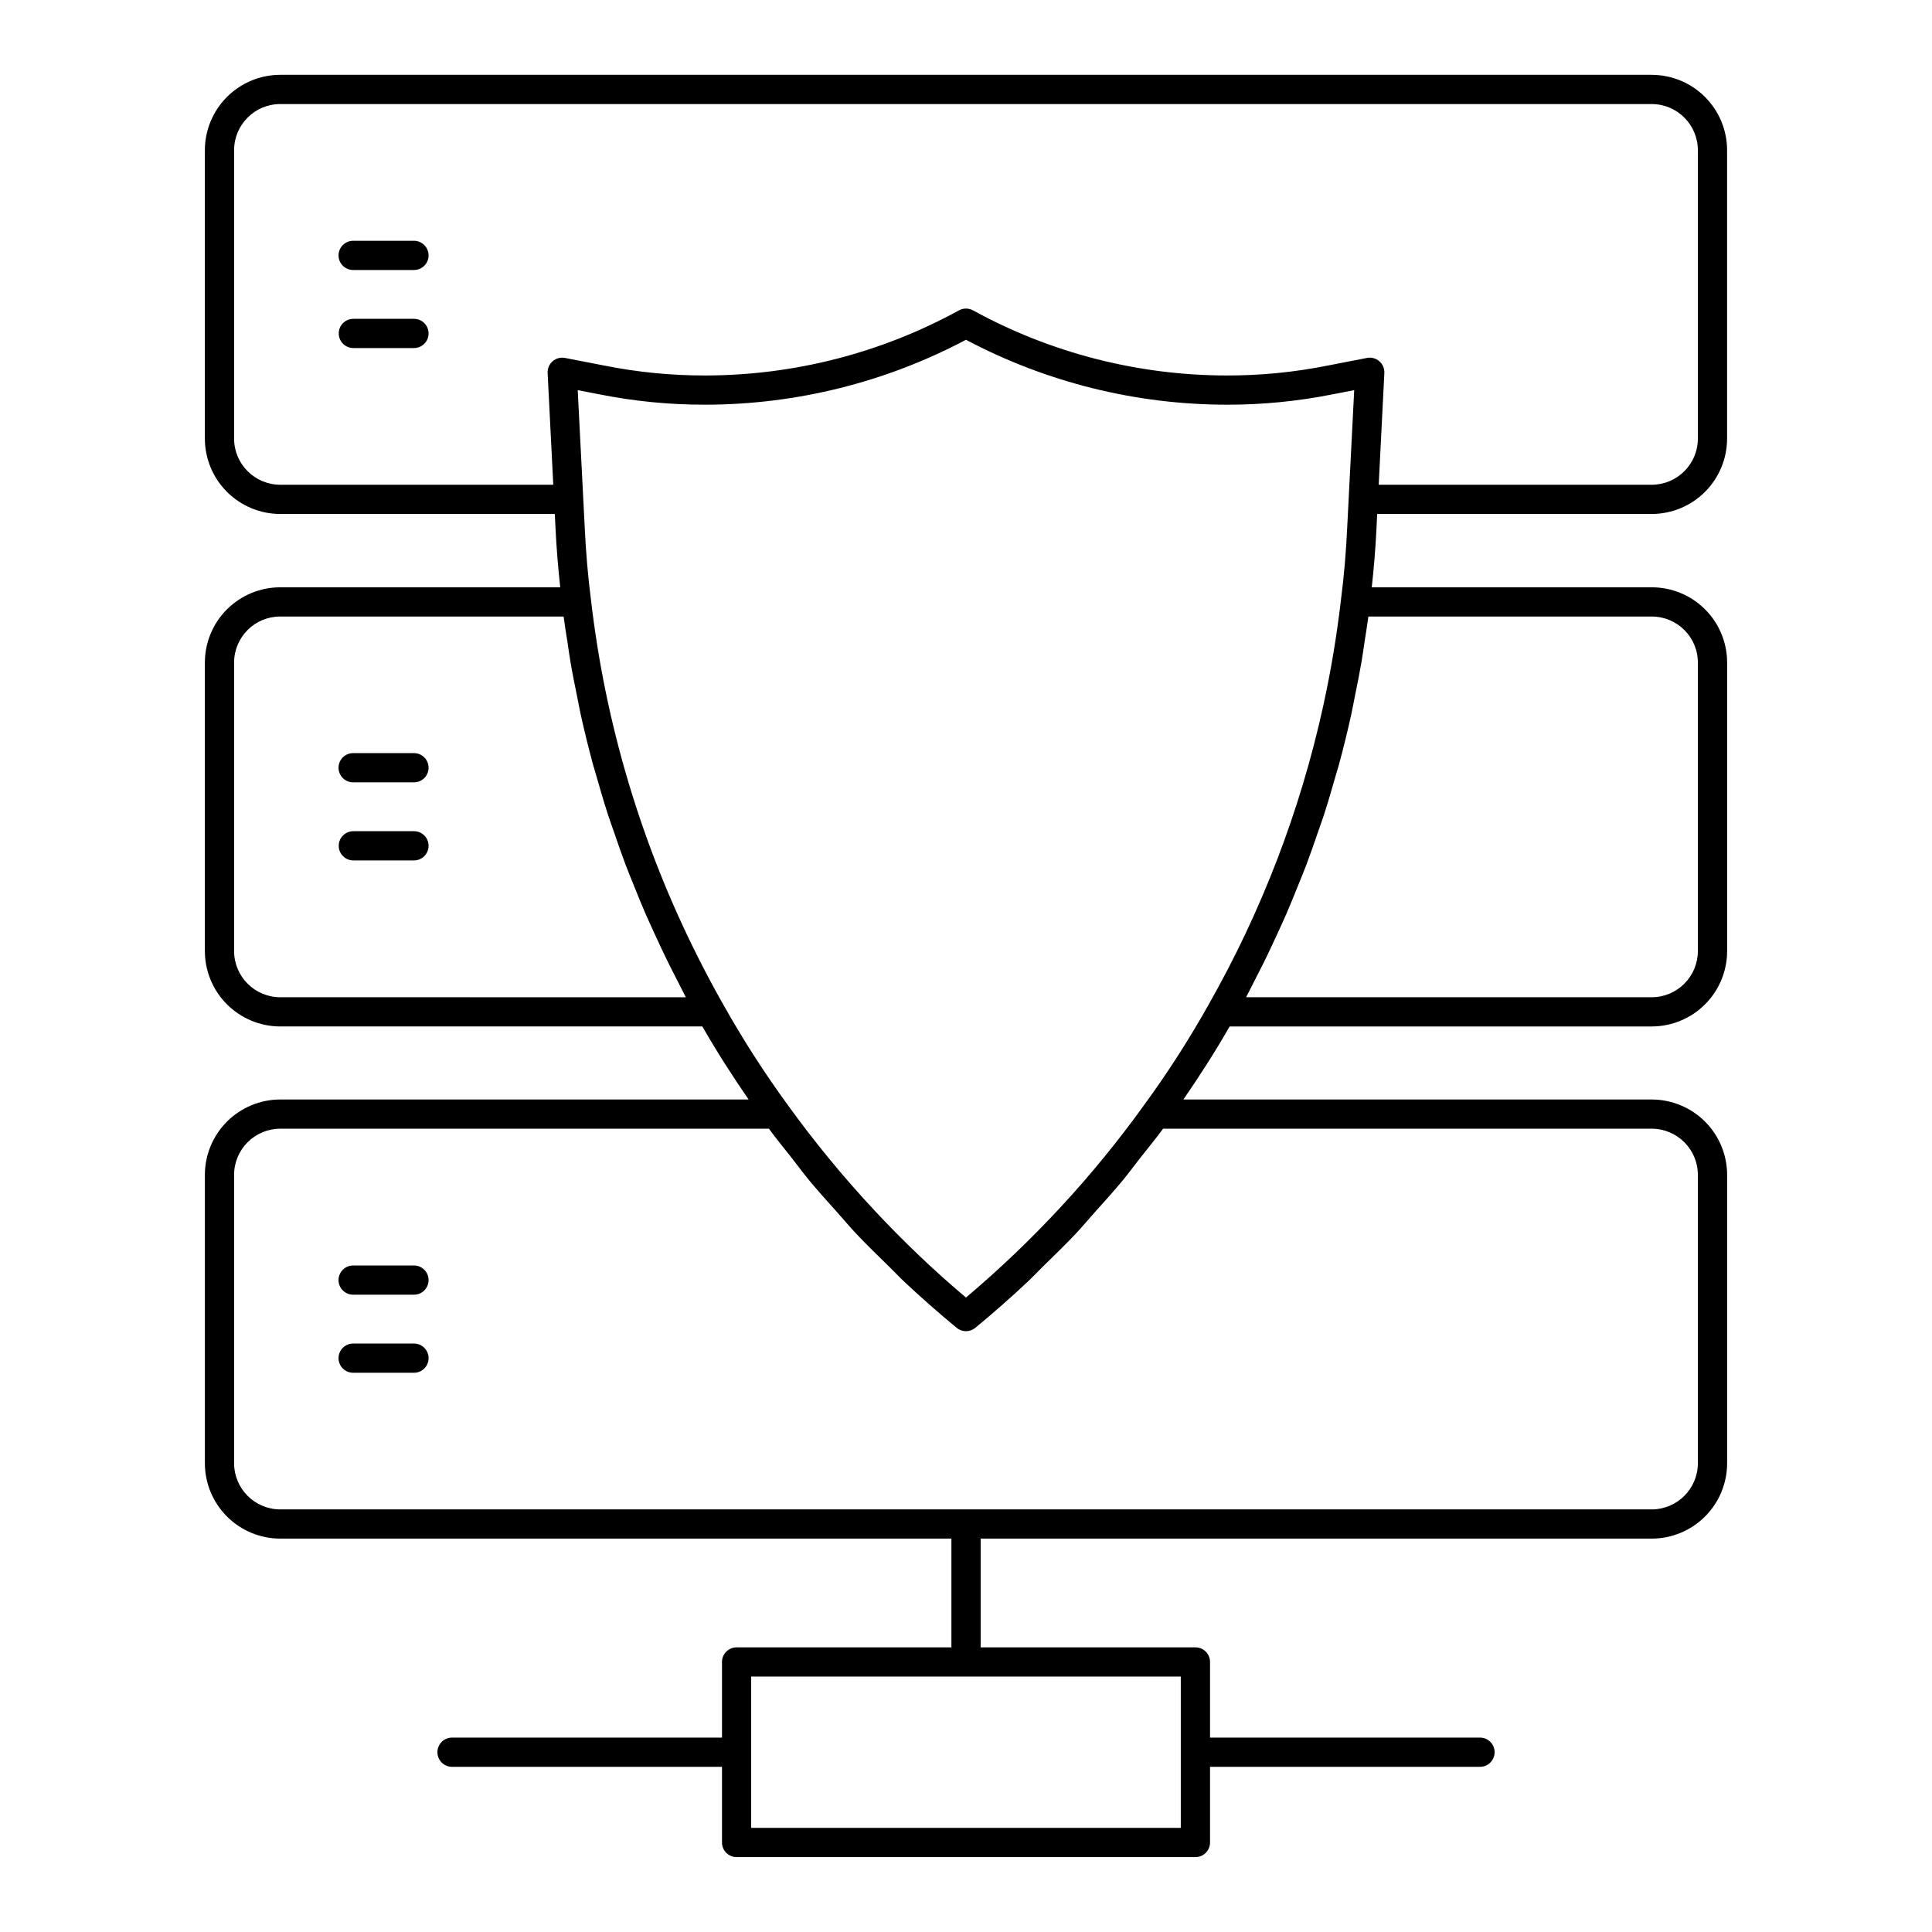 <?xml version="1.0" encoding="UTF-8"?>
<!-- Uploaded to: SVG Repo, www.svgrepo.com, Generator: SVG Repo Mixer Tools -->
<svg fill="#000000" width="800px" height="800px" version="1.1" viewBox="144 144 512 512" xmlns="http://www.w3.org/2000/svg">
 <path d="m508.97 280.21h72.754-0.004c5.297-0.008 10.375-2.113 14.121-5.856 3.746-3.746 5.852-8.824 5.856-14.121v-76.422c-0.004-5.297-2.109-10.375-5.856-14.121-3.746-3.746-8.824-5.852-14.121-5.859h-363.45c-5.297 0.008-10.375 2.113-14.121 5.859-3.742 3.746-5.852 8.824-5.856 14.121v76.422c0.004 5.297 2.109 10.375 5.856 14.121 3.746 3.742 8.824 5.848 14.121 5.856h72.754l0.188 3.668c0.262 5.539 0.707 10.711 1.258 15.77l-74.199-0.004c-5.285-0.004-10.355 2.09-14.102 5.82s-5.859 8.793-5.875 14.078v76.5c0.004 5.297 2.109 10.379 5.856 14.121 3.746 3.746 8.824 5.852 14.121 5.859h111.86c3.824 6.668 7.949 13.109 12.262 19.355h-124.12c-5.297 0.008-10.375 2.113-14.121 5.859-3.742 3.742-5.852 8.82-5.856 14.117v76.418c0.004 5.297 2.109 10.375 5.856 14.121 3.746 3.746 8.824 5.852 14.121 5.856h177.86v28.82h-56.922c-1.027-0.004-2.012 0.406-2.738 1.129-0.727 0.727-1.137 1.711-1.137 2.738v20.047h-71.543c-2.137 0-3.871 1.734-3.871 3.871 0 2.141 1.734 3.875 3.871 3.875h71.543v20.051c0 1.027 0.406 2.012 1.133 2.738 0.727 0.727 1.715 1.137 2.742 1.137h121.59c1.027 0 2.012-0.41 2.738-1.137 0.727-0.727 1.133-1.711 1.133-2.738v-20.051h71.543c2.141 0 3.875-1.734 3.875-3.871 0-2.141-1.734-3.875-3.875-3.875h-71.543v-20.047c0-1.027-0.406-2.012-1.133-2.738s-1.711-1.133-2.738-1.129h-56.922v-28.82h177.85c5.297-0.004 10.375-2.113 14.121-5.856 3.746-3.746 5.852-8.824 5.856-14.121v-76.414c-0.004-5.297-2.109-10.375-5.856-14.121-3.746-3.742-8.824-5.852-14.121-5.856h-124.12c4.312-6.254 8.441-12.695 12.262-19.355h111.86v-0.004c5.297-0.004 10.375-2.109 14.121-5.856s5.852-8.824 5.856-14.121v-76.504c-0.016-5.285-2.129-10.352-5.875-14.082-3.742-3.731-8.816-5.82-14.102-5.816h-74.199c0.555-5.07 1-10.234 1.258-15.746zm-290.7 128.07c-6.754-0.008-12.227-5.481-12.234-12.234v-76.504c0.031-6.731 5.504-12.172 12.234-12.156h75.086c0.293 2.262 0.684 4.496 1.023 6.742 0.27 1.777 0.508 3.57 0.809 5.34 0.551 3.223 1.199 6.418 1.855 9.613 0.281 1.367 0.516 2.746 0.816 4.106 1 4.539 2.109 9.047 3.32 13.523 0.211 0.777 0.469 1.543 0.688 2.316 1.039 3.695 2.121 7.375 3.305 11.02 0.508 1.574 1.086 3.117 1.621 4.68 0.969 2.832 1.945 5.664 3.004 8.465 0.664 1.762 1.395 3.504 2.094 5.254 1.031 2.57 2.062 5.137 3.168 7.68 0.789 1.816 1.629 3.617 2.457 5.422 1.125 2.453 2.262 4.894 3.453 7.32 0.895 1.82 1.824 3.621 2.762 5.434 0.688 1.32 1.32 2.664 2.027 3.981zm238.65 180.03v40.098l-113.85 0.004v-40.102zm124.8-145.19c6.754 0.008 12.227 5.481 12.234 12.234v76.418c-0.008 6.754-5.481 12.227-12.234 12.234h-363.45c-6.754-0.008-12.227-5.481-12.234-12.234v-76.418c0.008-6.754 5.481-12.227 12.234-12.234h129.5c1.906 2.606 3.957 5.082 5.945 7.617 1.621 2.07 3.18 4.195 4.852 6.219 2.371 2.863 4.867 5.59 7.336 8.355 1.629 1.824 3.195 3.711 4.867 5.492 2.852 3.031 5.836 5.914 8.809 8.816 1.41 1.375 2.754 2.824 4.191 4.172 4.465 4.184 9.055 8.215 13.766 12.098 1.426 1.184 3.492 1.184 4.922 0 4.711-3.871 9.301-7.906 13.766-12.098 1.438-1.348 2.781-2.797 4.191-4.172 2.969-2.902 5.957-5.785 8.805-8.816 1.652-1.758 3.203-3.629 4.816-5.434 2.488-2.781 5.008-5.535 7.394-8.422 1.609-1.945 3.106-3.984 4.664-5.977 2.051-2.609 4.164-5.164 6.129-7.848zm-117.43-32.871c-5.188 9.246-10.926 18.172-17.184 26.73-13.559 18.828-29.383 35.922-47.113 50.887-8.562-7.227-16.68-14.961-24.309-23.16-8.176-8.754-15.793-18.016-22.809-27.727l-0.012-0.008v-0.008c-6.25-8.559-11.984-17.48-17.176-26.723-2.356-4.16-4.602-8.363-6.738-12.609h0.004c-14.926-29.629-24.516-61.656-28.332-94.613-0.805-6.234-1.352-12.609-1.676-19.535l-1.844-36.09 5.484 1.062h0.004c9.328 1.879 18.824 2.812 28.34 2.793 24.078-0.023 47.785-5.93 69.062-17.203 21.277 11.273 44.984 17.18 69.066 17.203 9.504 0.023 18.984-0.91 28.301-2.785l5.519-1.07-1.84 36.113c-0.32 6.902-0.867 13.277-1.68 19.555-1.102 9.457-2.664 18.801-4.691 28.023v0.004c-6.098 27.762-16.336 54.445-30.379 79.16zm117.43-102.86c6.731-0.016 12.207 5.422 12.234 12.152v76.5c-0.008 6.754-5.481 12.23-12.234 12.238h-107.49c0.727-1.352 1.375-2.731 2.078-4.09 0.902-1.746 1.805-3.496 2.676-5.25 1.219-2.481 2.383-4.977 3.531-7.477 0.809-1.762 1.625-3.519 2.394-5.293 1.117-2.574 2.164-5.168 3.203-7.762 0.695-1.73 1.418-3.461 2.078-5.207 1.055-2.781 2.019-5.59 2.988-8.402 0.547-1.586 1.129-3.16 1.648-4.754 1.129-3.488 2.156-7 3.152-10.527 0.27-0.945 0.582-1.883 0.84-2.832 1.207-4.445 2.309-8.926 3.301-13.438 0.332-1.508 0.594-3.031 0.902-4.547 0.621-3.043 1.242-6.086 1.77-9.156 0.32-1.859 0.566-3.731 0.852-5.594 0.332-2.188 0.707-4.363 0.996-6.559zm-75.453-68.531-10.41 2.019h0.004c-8.82 1.77-17.797 2.648-26.793 2.629-23.496-0.023-46.605-5.957-67.207-17.254-1.16-0.637-2.562-0.637-3.727 0-20.598 11.297-43.707 17.23-67.203 17.254-9.008 0.02-17.996-0.863-26.828-2.637l-10.375-2.012h0.004c-1.172-0.227-2.379 0.098-3.277 0.879-0.898 0.777-1.387 1.93-1.328 3.117l1.496 29.613-72.352-0.004c-6.754-0.008-12.227-5.477-12.234-12.23v-76.422c0.008-6.754 5.481-12.227 12.234-12.234h363.45c6.754 0.008 12.227 5.481 12.234 12.234v76.422c-0.008 6.754-5.484 12.227-12.238 12.234h-72.344l1.496-29.613c0.062-1.188-0.43-2.34-1.332-3.117-0.895-0.785-2.106-1.113-3.273-0.879zm-248.69 108.6c0 1.027-0.406 2.012-1.133 2.738-0.727 0.727-1.711 1.133-2.738 1.133h-16.066c-1.039 0.016-2.035-0.387-2.773-1.113-0.738-0.73-1.156-1.723-1.156-2.758 0-1.039 0.418-2.031 1.156-2.758 0.738-0.727 1.734-1.129 2.773-1.113h16.066c1.027 0 2.012 0.406 2.738 1.133 0.727 0.727 1.133 1.711 1.133 2.738zm0 20.688c0 1.027-0.406 2.012-1.133 2.738-0.727 0.727-1.711 1.137-2.738 1.137h-16.066c-2.141 0-3.875-1.734-3.875-3.875 0-2.137 1.734-3.871 3.875-3.871h16.066c1.027 0 2.012 0.406 2.738 1.133 0.727 0.727 1.133 1.711 1.133 2.738zm0 135.78c0 1.027-0.406 2.012-1.133 2.738-0.727 0.727-1.711 1.137-2.738 1.133h-16.066c-1.039 0.016-2.035-0.383-2.773-1.113-0.738-0.727-1.156-1.719-1.156-2.758 0-1.035 0.418-2.027 1.156-2.758 0.738-0.727 1.734-1.129 2.773-1.113h16.066c1.027 0 2.012 0.406 2.738 1.133 0.727 0.727 1.133 1.711 1.133 2.738zm0-292.24c0 1.027-0.406 2.012-1.133 2.738-0.727 0.723-1.711 1.133-2.738 1.129h-16.066c-1.035 0.016-2.035-0.387-2.773-1.113-0.738-0.727-1.152-1.719-1.152-2.754 0-1.039 0.414-2.031 1.152-2.758 0.738-0.727 1.738-1.129 2.773-1.113h16.066c1.027 0 2.012 0.406 2.738 1.133 0.727 0.727 1.133 1.711 1.133 2.738zm0 271.55c0 1.027-0.406 2.012-1.133 2.738-0.727 0.727-1.711 1.137-2.738 1.133h-16.066c-1.039 0.016-2.035-0.387-2.773-1.113-0.738-0.727-1.156-1.719-1.156-2.758 0-1.035 0.418-2.027 1.156-2.758 0.738-0.727 1.734-1.129 2.773-1.113h16.066c1.027 0 2.012 0.406 2.738 1.133 0.727 0.727 1.133 1.711 1.133 2.738zm0-250.87c0 1.027-0.406 2.012-1.133 2.738-0.727 0.727-1.711 1.133-2.738 1.133h-16.066c-2.141 0-3.871-1.734-3.871-3.871s1.73-3.871 3.871-3.871h16.066c1.027 0 2.012 0.406 2.738 1.133 0.727 0.727 1.133 1.711 1.133 2.738z"/>
</svg>